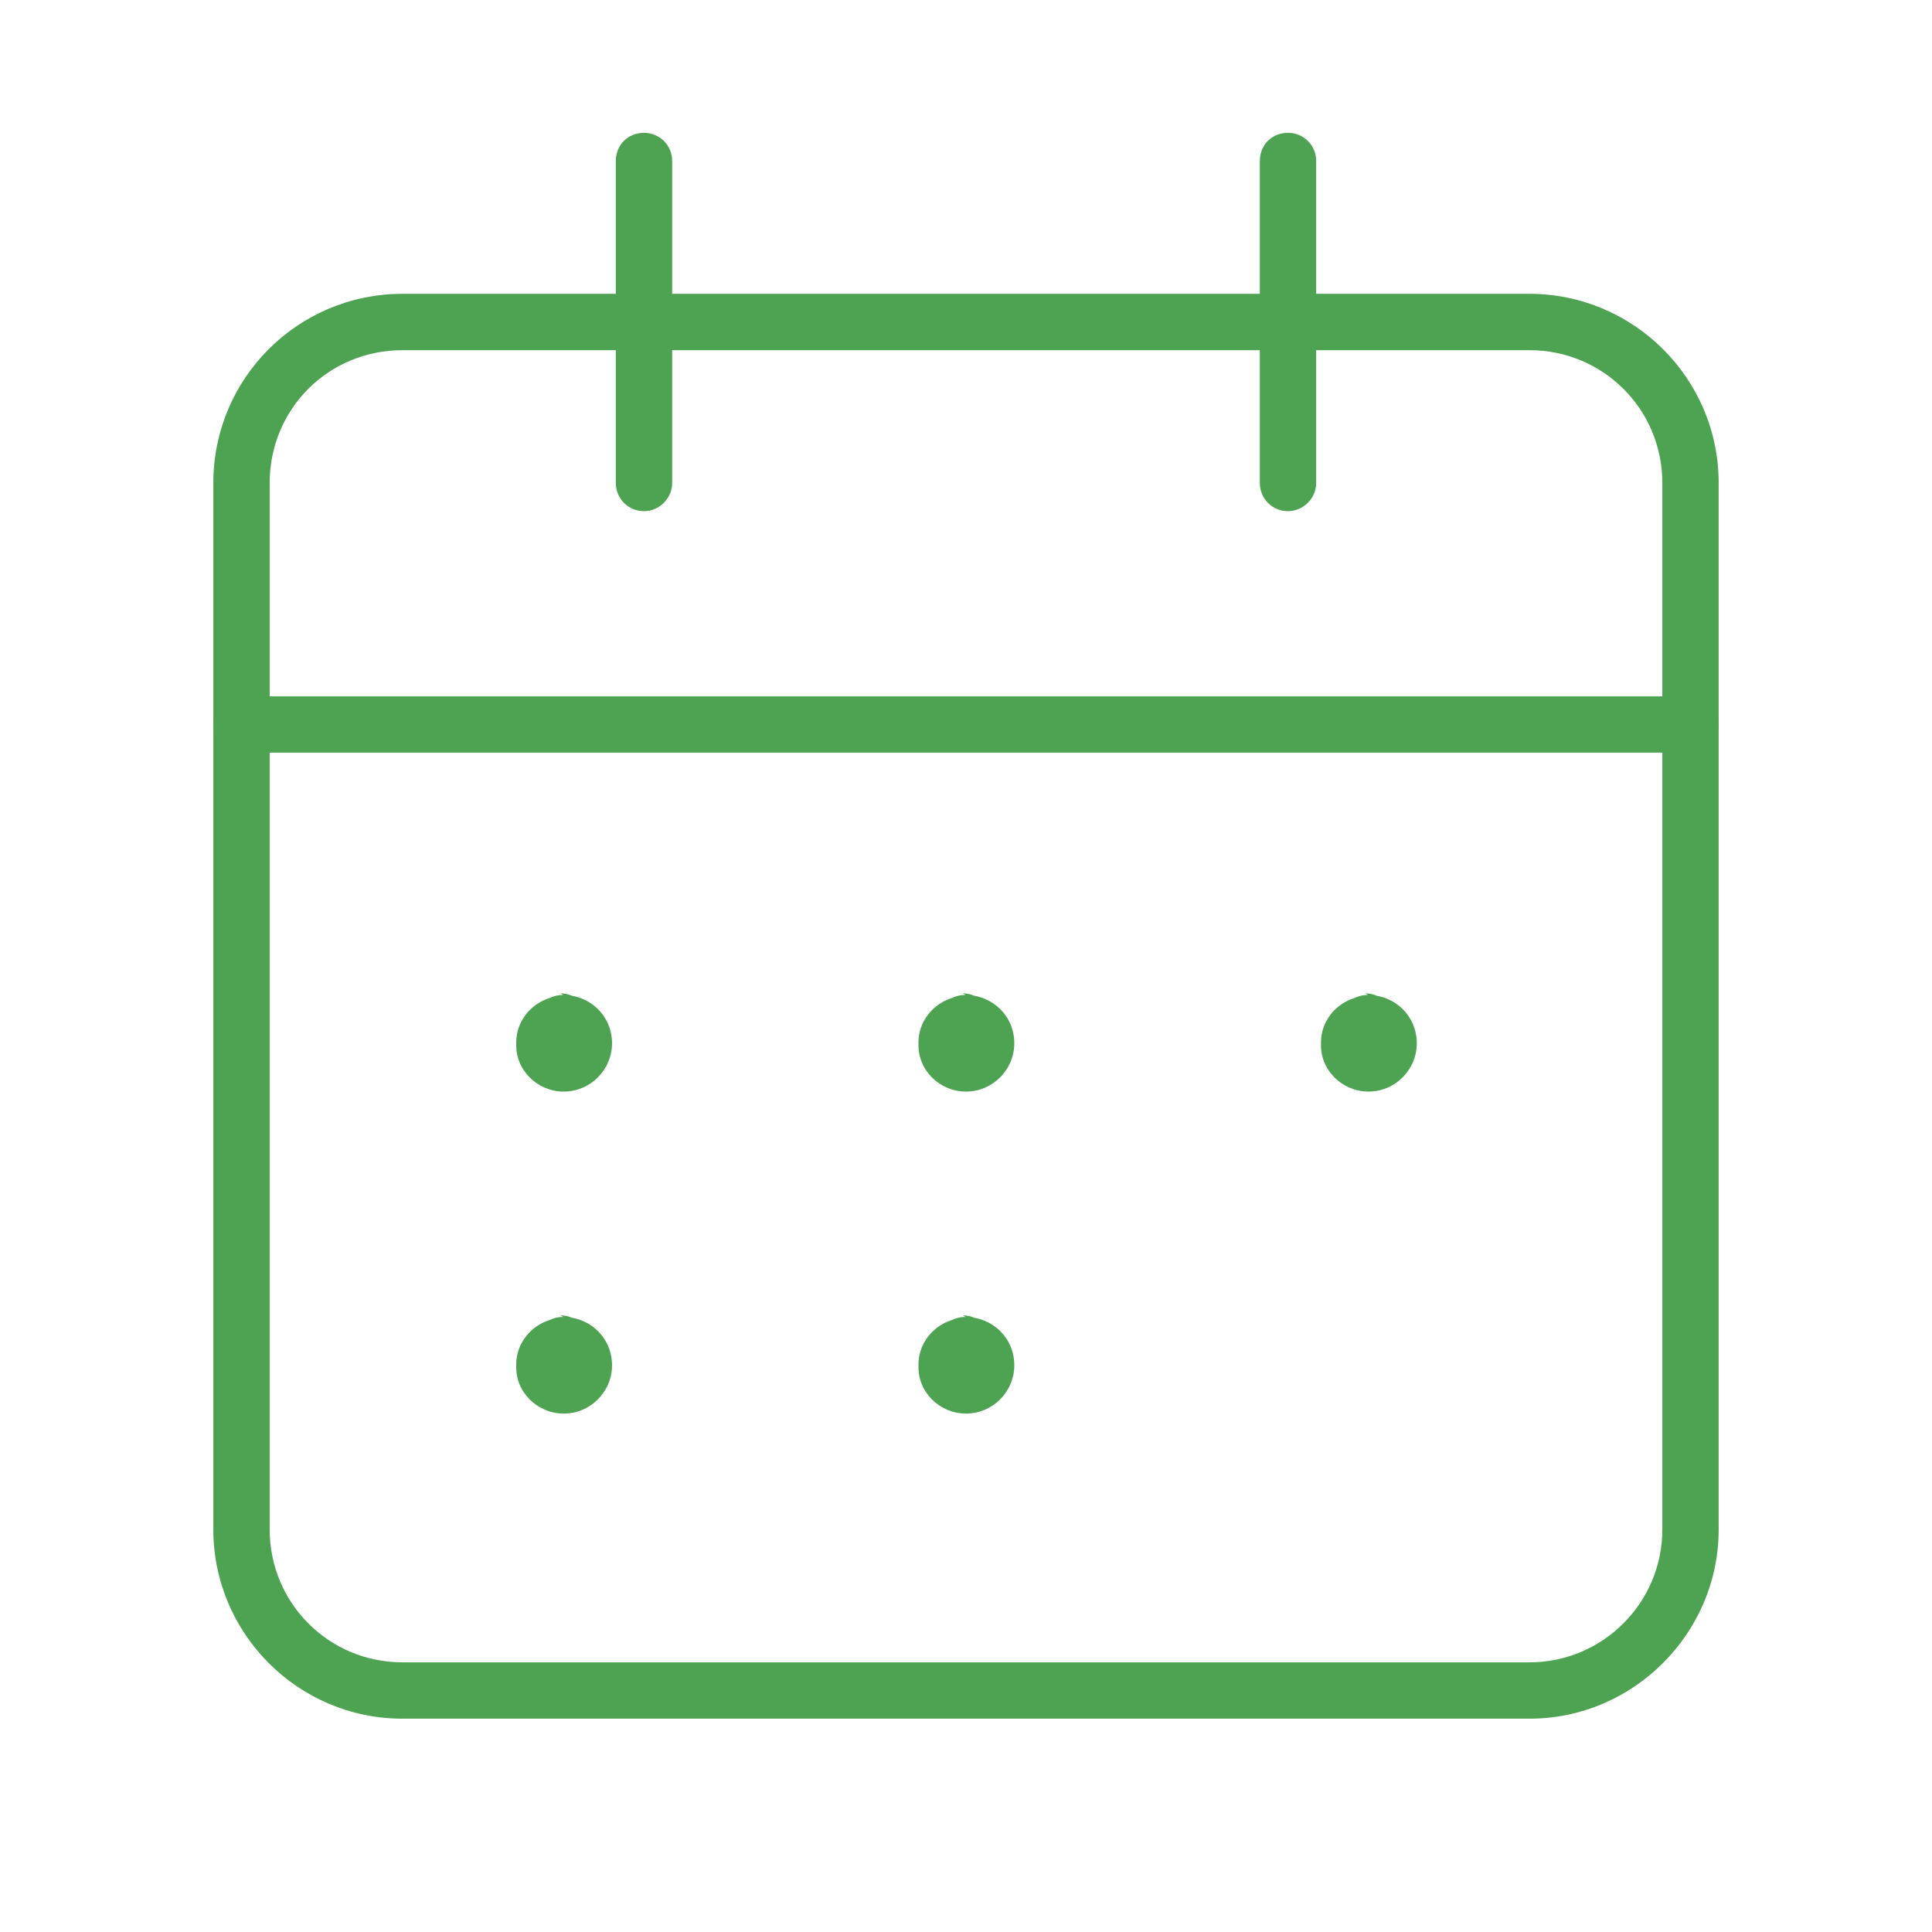 <svg viewBox="0 0 24 24" xmlns="http://www.w3.org/2000/svg"><path fill="none" d="M0 0h24v24H0Z"/><g fill="#4EA352"><path d="M15.65 2v4c0 .19.15.35.35.35 .19 0 .35-.16.35-.35V2c0-.2-.16-.35-.35-.35 -.2 0-.35.15-.35.35Z"/><path d="M7.65 2v4c0 .19.15.35.35.35 .19 0 .35-.16.35-.35V2c0-.2-.16-.35-.35-.35 -.2 0-.35.15-.35.35Z"/><path d="M3 9.35h18c.19 0 .35-.16.35-.35 0-.2-.16-.35-.35-.35H3c-.2 0-.35.15-.35.35 0 .19.15.35.35.35Z"/><path d="M19 3.65H5C3.7 3.65 2.65 4.7 2.65 6v13c0 1.29 1.05 2.35 2.35 2.35h14c1.29 0 2.35-1.06 2.35-2.35V6c0-1.3-1.06-2.35-2.35-2.35Zm0 .7c.91 0 1.65.73 1.65 1.65v13c0 .91-.74 1.65-1.65 1.65H5c-.92 0-1.65-.74-1.65-1.65V6c0-.92.73-1.65 1.65-1.65h14Z"/><path d="M7.013 12.37c-.34 0-.61.27-.6.6 -.01.32.26.59.59.59 .33 0 .6-.27.6-.6 -.001-.34-.27-.6-.61-.6 -.2 0-.35.15-.35.35 0 .19.15.35.35.35 -.06 0-.1-.05-.1-.1 0-.06.04-.1.09-.1 .05 0 .09.04.09.09 0 .05-.05.09-.11.09 .19 0 .35-.16.35-.35 0-.2-.16-.35-.35-.35Z"/><path d="M12.01 12.37c-.34 0-.61.27-.6.6 -.01.32.26.59.59.59 .33 0 .6-.27.6-.6 0-.34-.27-.6-.61-.6 -.2 0-.35.15-.35.35 0 .19.15.35.35.35 -.06 0-.1-.05-.1-.1 0-.06.04-.1.09-.1 .05 0 .09.04.09.09 0 .05-.05.09-.11.09 .19 0 .35-.16.35-.35 0-.2-.16-.35-.35-.35Z"/><path d="M17.01 12.37c-.34 0-.61.27-.6.6 -.01.32.26.59.59.59 .33 0 .6-.27.6-.6 -.001-.34-.27-.6-.61-.6 -.2 0-.35.15-.35.35 0 .19.15.35.35.35 -.06 0-.1-.05-.1-.1 0-.06.04-.1.09-.1 .05 0 .09.04.09.09 0 .05-.05.09-.11.09 .19 0 .35-.16.35-.35 0-.2-.16-.35-.35-.35Z"/><path d="M7.013 16.37c-.34 0-.61.27-.6.6 -.01.32.26.59.59.59 .33 0 .6-.27.6-.6 -.001-.34-.27-.6-.61-.6 -.2 0-.35.15-.35.35 0 .19.15.35.35.35 -.06 0-.1-.05-.1-.1 0-.06.04-.1.09-.1 .05 0 .09.04.09.09 0 .05-.05.09-.11.09 .19 0 .35-.16.35-.35 0-.2-.16-.35-.35-.35Z"/><path d="M12.01 16.37c-.34 0-.61.27-.6.6 -.01.32.26.59.59.59 .33 0 .6-.27.6-.6 0-.34-.27-.6-.61-.6 -.2 0-.35.15-.35.35 0 .19.15.35.35.35 -.06 0-.1-.05-.1-.1 0-.06.04-.1.09-.1 .05 0 .09.04.09.09 0 .05-.05.09-.11.09 .19 0 .35-.16.35-.35 0-.2-.16-.35-.35-.35Z"/></g></svg>